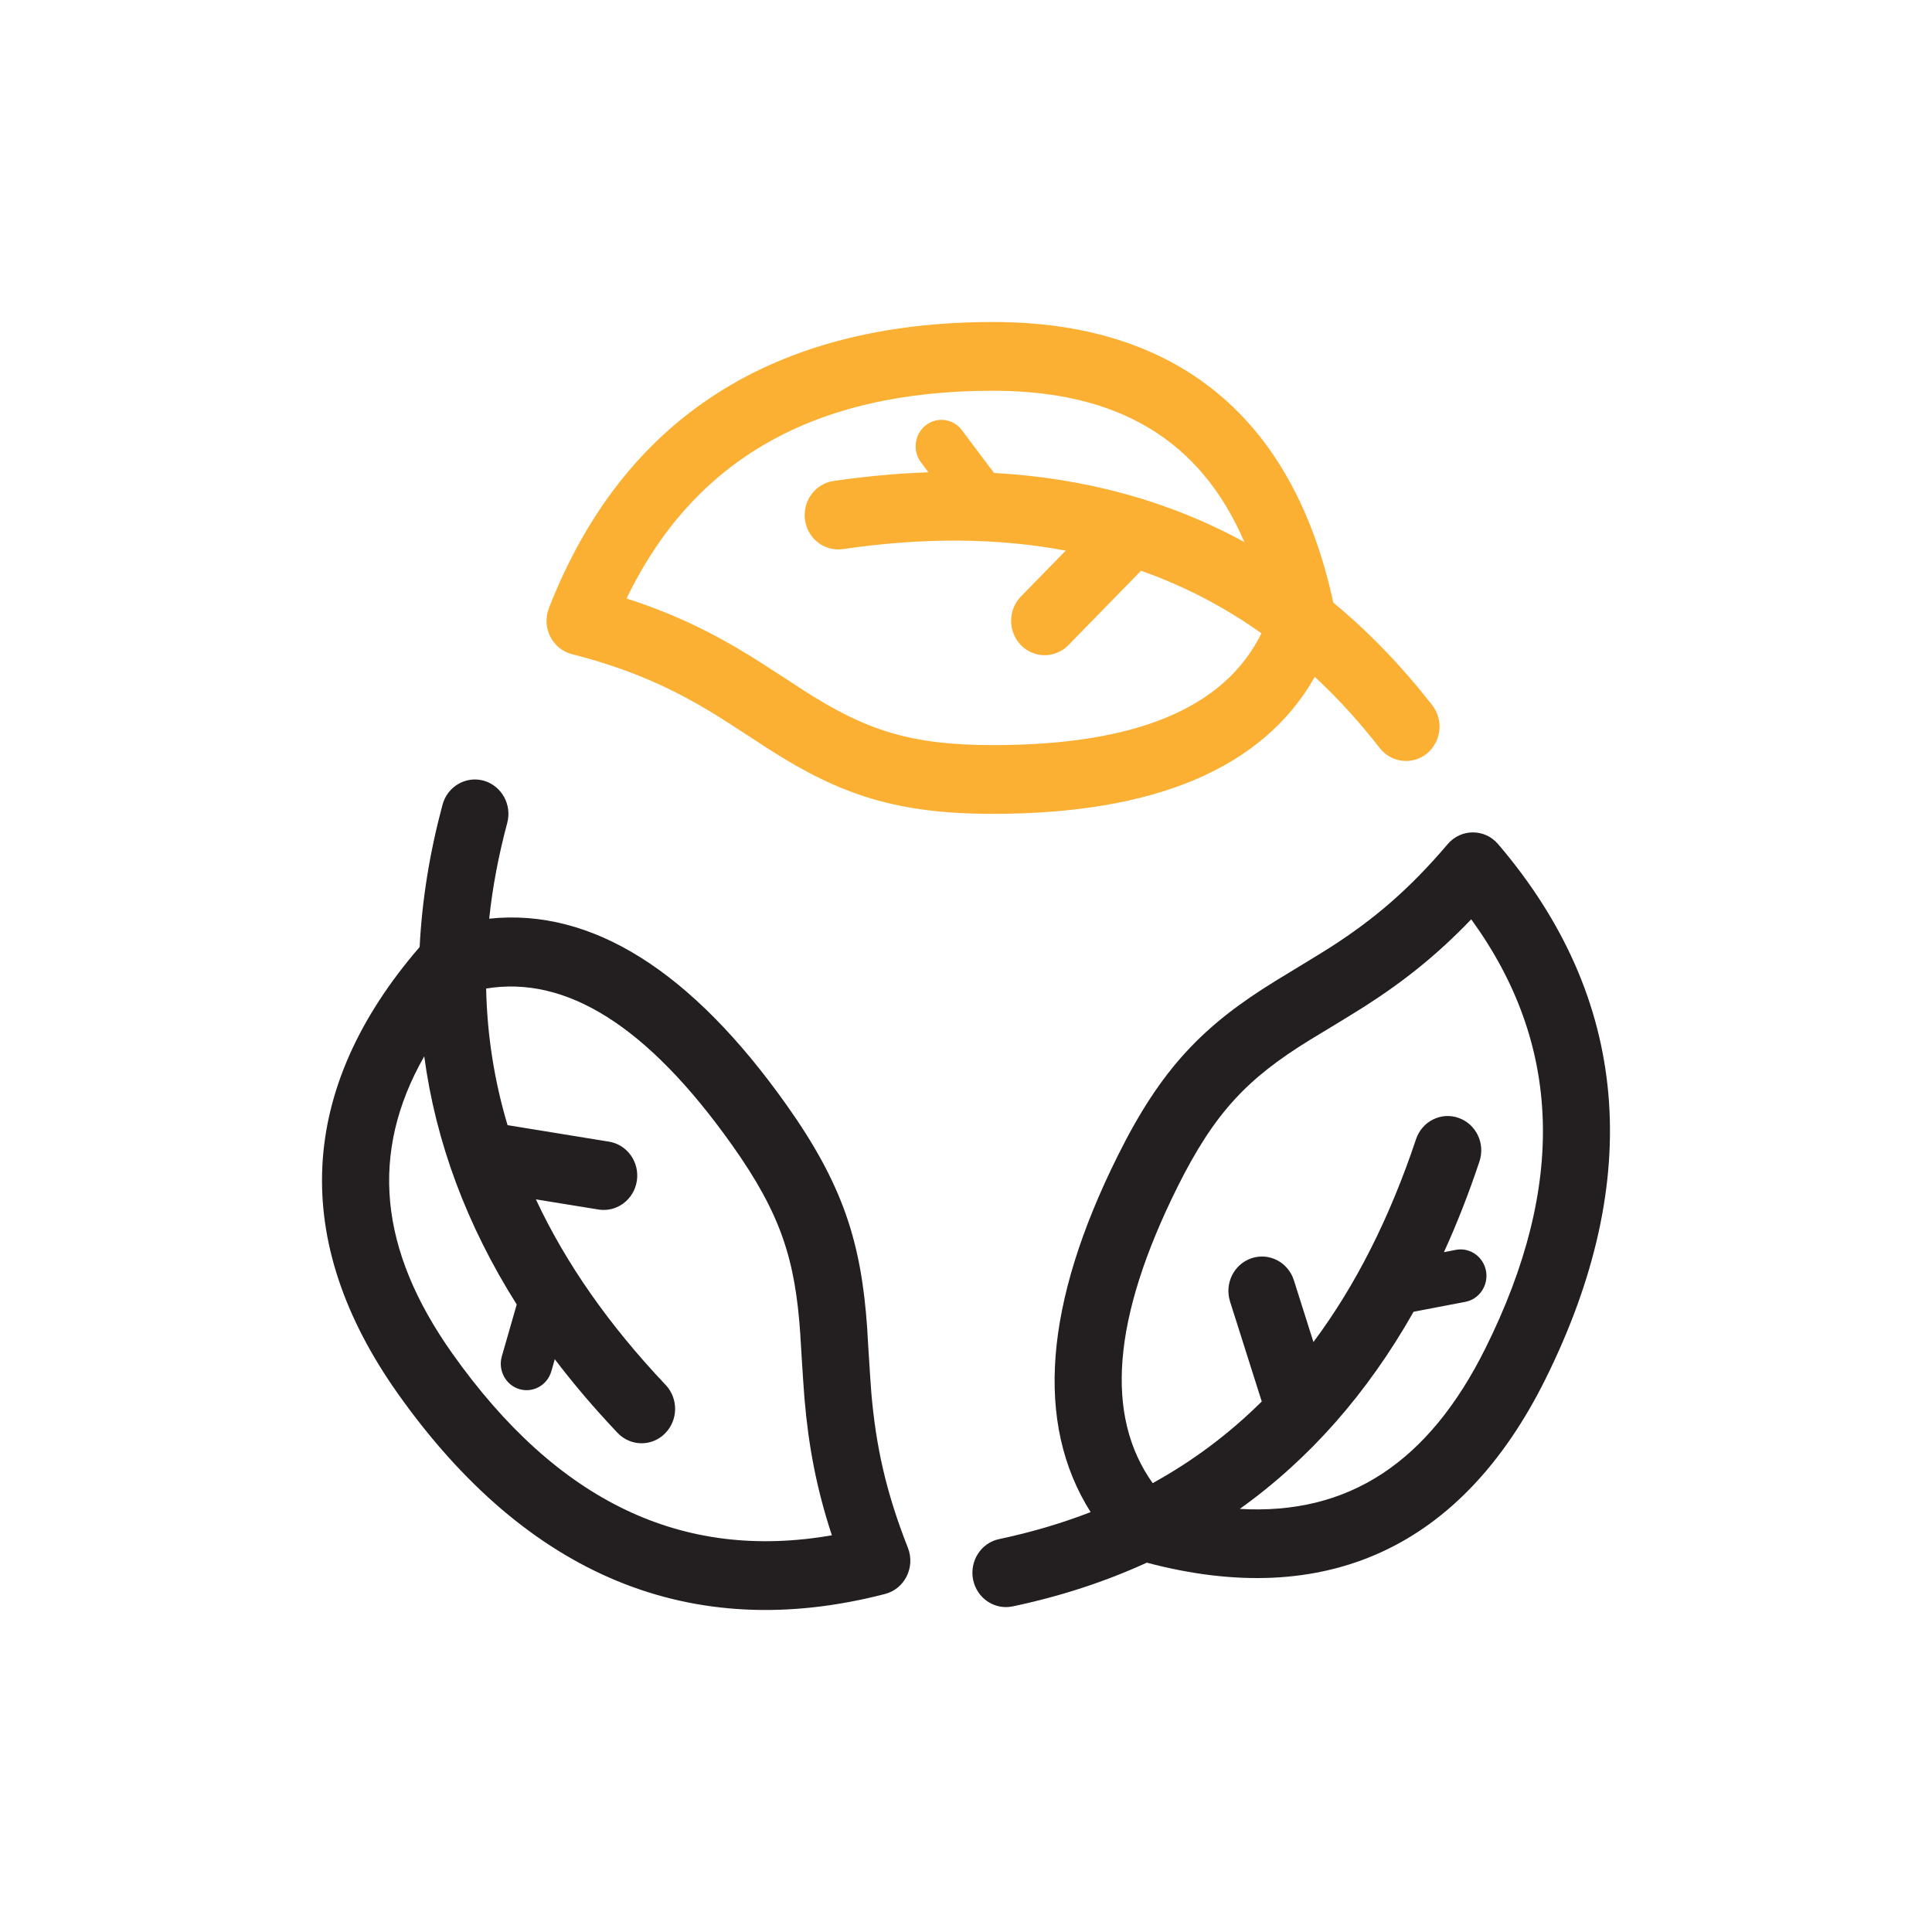 <svg width="24" height="24" viewBox="0 0 24 24" fill="none" xmlns="http://www.w3.org/2000/svg">
<path fill-rule="evenodd" clip-rule="evenodd" d="M5.213 11.764C5.242 11.186 5.336 10.597 5.497 9.997C5.558 9.77 5.787 9.636 6.009 9.698C6.231 9.761 6.362 9.996 6.301 10.223C6.193 10.626 6.118 11.022 6.077 11.412C7.358 11.277 8.598 12.072 9.77 13.725C10.472 14.715 10.7 15.434 10.773 16.507C10.772 16.502 10.809 17.12 10.824 17.303C10.881 17.965 11.005 18.534 11.278 19.227C11.373 19.467 11.239 19.738 10.994 19.801C8.591 20.424 6.55 19.579 4.946 17.317C3.599 15.418 3.693 13.524 5.213 11.764ZM6.419 16.205C5.798 15.221 5.414 14.192 5.27 13.122C4.588 14.32 4.707 15.527 5.62 16.815C6.925 18.656 8.477 19.395 10.334 19.072C10.143 18.493 10.044 17.964 9.994 17.378C9.977 17.181 9.94 16.551 9.941 16.567C9.878 15.644 9.699 15.078 9.096 14.227C8.04 12.738 7.03 12.117 6.039 12.28C6.051 12.858 6.14 13.424 6.305 13.977L7.565 14.182C7.792 14.219 7.947 14.437 7.911 14.67C7.875 14.903 7.662 15.062 7.434 15.025L6.657 14.899C7.028 15.693 7.564 16.46 8.269 17.204C8.429 17.374 8.425 17.644 8.26 17.808C8.095 17.973 7.831 17.968 7.671 17.799C7.387 17.499 7.127 17.195 6.892 16.885L6.849 17.034C6.799 17.208 6.621 17.307 6.451 17.256C6.281 17.205 6.184 17.022 6.234 16.848L6.419 16.205ZM14.246 19.412C13.73 19.648 13.175 19.83 12.581 19.955C12.355 20.003 12.135 19.854 12.088 19.623C12.042 19.392 12.187 19.166 12.412 19.119C12.811 19.035 13.189 18.923 13.548 18.784C12.848 17.675 12.977 16.183 13.883 14.362C14.424 13.272 14.946 12.738 15.847 12.184C15.842 12.186 16.363 11.872 16.515 11.775C17.065 11.423 17.503 11.051 17.983 10.487C18.148 10.292 18.444 10.291 18.61 10.486C20.243 12.397 20.435 14.644 19.196 17.136C18.156 19.227 16.467 20.001 14.246 19.412ZM17.56 16.295C16.986 17.309 16.266 18.126 15.401 18.744C16.752 18.823 17.748 18.166 18.453 16.748C19.462 14.72 19.4 12.968 18.276 11.42C17.859 11.856 17.444 12.187 16.957 12.499C16.794 12.604 16.262 12.924 16.276 12.916C15.502 13.392 15.091 13.813 14.625 14.749C13.81 16.39 13.727 17.593 14.319 18.424C14.817 18.15 15.268 17.812 15.674 17.41L15.28 16.168C15.209 15.943 15.329 15.703 15.548 15.63C15.767 15.557 16.002 15.68 16.073 15.904L16.316 16.671C16.838 15.972 17.262 15.133 17.59 14.153C17.664 13.929 17.901 13.81 18.119 13.887C18.337 13.963 18.453 14.206 18.378 14.429C18.246 14.824 18.099 15.2 17.937 15.555L18.086 15.526C18.26 15.493 18.427 15.611 18.46 15.789C18.492 15.967 18.377 16.139 18.203 16.172L17.56 16.295Z" fill="#231F20"/>
<path fill-rule="evenodd" clip-rule="evenodd" d="M7.105 8.126C6.86 8.064 6.725 7.794 6.819 7.553C7.74 5.195 9.606 4 12.336 4C14.627 4 16.067 5.191 16.563 7.486C17.003 7.849 17.412 8.274 17.791 8.759C17.935 8.944 17.906 9.212 17.726 9.36C17.547 9.507 17.284 9.477 17.14 9.293C16.886 8.967 16.617 8.672 16.333 8.408C15.687 9.55 14.331 10.11 12.336 10.11C11.143 10.11 10.441 9.877 9.55 9.306C9.555 9.309 9.045 8.976 8.892 8.881C8.336 8.539 7.813 8.308 7.105 8.126ZM11.533 5.867C11.15 5.88 10.757 5.916 10.353 5.975C10.126 6.009 9.967 6.225 10 6.459C10.032 6.692 10.243 6.854 10.471 6.821C11.473 6.674 12.395 6.681 13.239 6.84L12.682 7.41C12.52 7.577 12.52 7.847 12.682 8.014C12.845 8.181 13.109 8.181 13.272 8.014L14.174 7.09C14.707 7.278 15.206 7.537 15.67 7.867C15.217 8.785 14.133 9.256 12.336 9.256C11.31 9.256 10.758 9.072 9.992 8.582C10.005 8.59 9.486 8.251 9.321 8.149C8.828 7.846 8.352 7.617 7.783 7.435C8.619 5.706 10.115 4.854 12.336 4.854C13.89 4.854 14.913 5.465 15.458 6.734C14.528 6.225 13.49 5.939 12.348 5.875L11.949 5.344C11.841 5.2 11.64 5.173 11.499 5.284C11.359 5.394 11.333 5.601 11.441 5.744L11.533 5.867Z" fill="#FBB034"/>
</svg>
